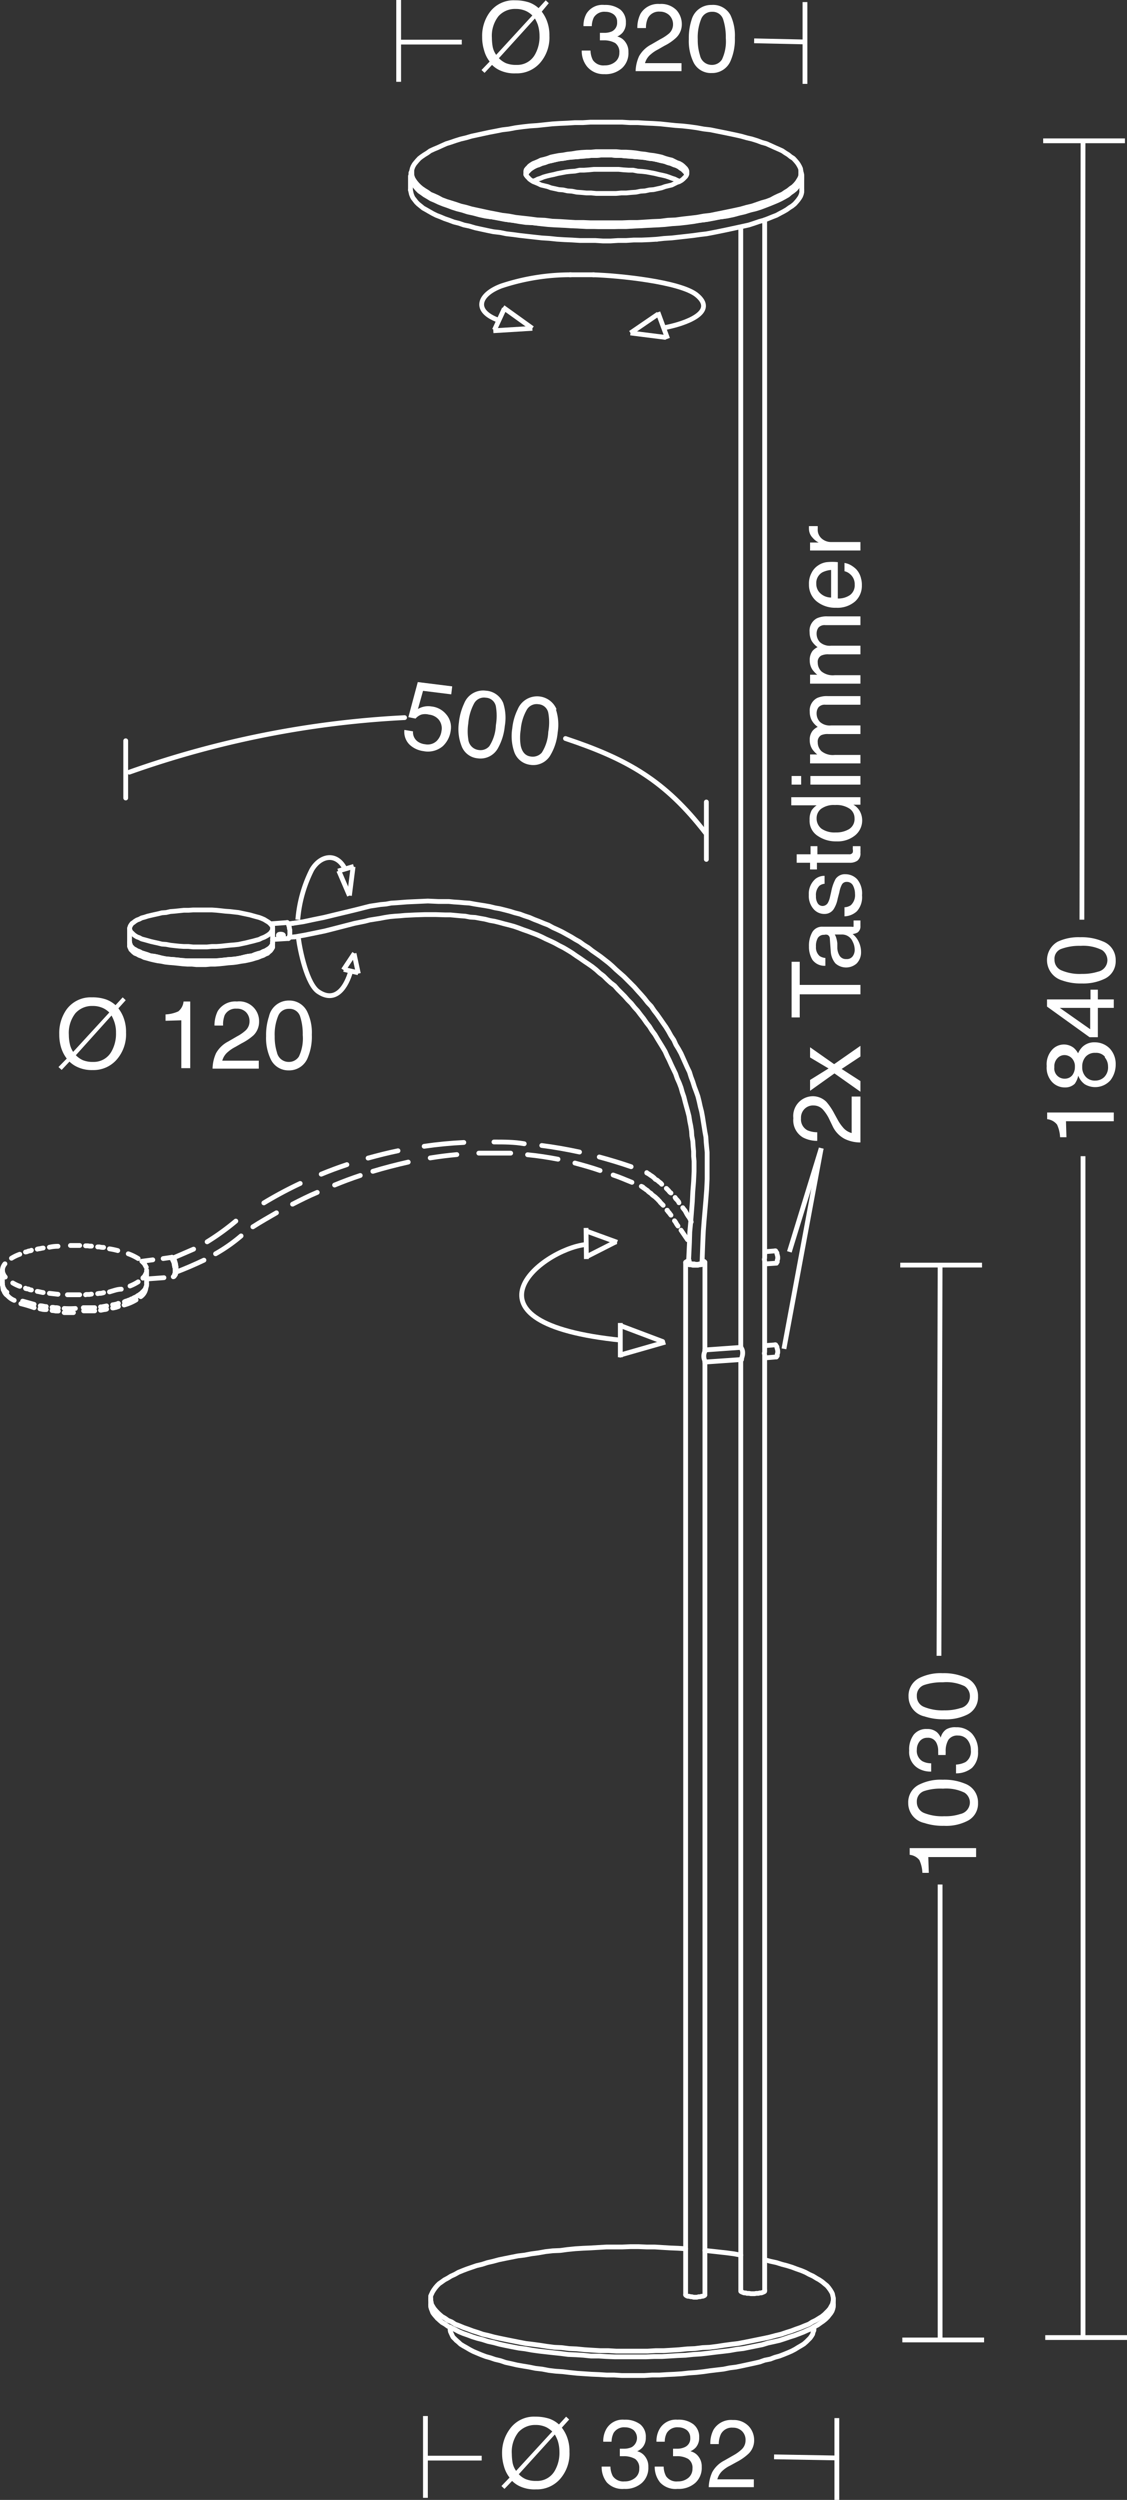 <svg xmlns="http://www.w3.org/2000/svg" viewBox="0 0 70.73 156.76"><rect x="0" y="0" width="70.73" height="156.76" fill="#333333" stroke="none"/><defs><style>
      .a, .b {
        fill: none;
        stroke: #fff;
        stroke-width: 0.3px;
      }

      .a {
        stroke-linecap: round;
        stroke-linejoin: round;
      }

      .c {
        fill: #fff;
      }
    </style></defs><g><polyline class="a" points="43.21 79.08 43.16 79.08 43.11 79.1 43.06 79.13 43.03 79.15 43.03 79.18 43.06 79.21 43.08 79.23 43.13 79.26 43.19 79.29 43.27 79.31 43.37 79.31 43.48 79.34 43.58 79.34 43.69 79.34 43.8 79.34 43.9 79.31 43.98 79.31 44.06 79.29 44.14 79.26 44.19 79.23 44.22 79.23 44.24 79.18 44.24 79.15 44.22 79.13"></polyline><polyline class="a" points="44.22 79.13 44.19 79.1 44.14 79.08 44.06 79.08"></polyline><polyline class="a" points="43.03 143.89 43.03 143.91 43.06 143.94 43.11 143.97 43.16 143.99 43.24 143.99 43.35 144.02 43.42 144.02 43.53 144.05 43.64 144.05 43.74 144.05 43.85 144.02 43.95 144.02 44.03 143.99 44.11 143.99 44.16 143.97 44.22 143.94 44.24 143.91 44.24 143.89"></polyline><polyline class="a" points="50.26 10.83 50.26 10.7 50.24 10.57 50.18 10.44 50.1 10.3 50.03 10.2 49.92 10.07 49.79 9.93 49.63 9.83 49.47 9.7 49.29 9.59 49.1 9.46 48.86 9.35 48.63 9.25 48.39 9.14 48.1 9.01 47.81 8.93 47.52 8.82 47.2 8.72 46.86 8.64 46.51 8.54 46.15 8.46 45.77 8.38 45.38 8.3 44.98 8.22 44.59 8.14 44.16 8.09 43.72 8.01 43.29 7.95 42.84 7.9 42.4 7.87 41.92 7.82 41.45 7.77 40.97 7.74 40.49 7.72 40.02 7.69 39.52 7.69 39.04 7.66 38.54 7.66 38.04 7.66 37.56 7.66 37.06 7.66 36.59 7.69 36.09 7.69 35.61 7.72 35.14 7.74 34.66 7.77 34.19 7.82 33.71 7.87 33.26 7.9 32.81 7.95 32.36 8.01 31.94 8.09 31.52 8.14 31.12 8.22 30.7 8.3 30.33 8.38 29.96 8.46 29.59 8.54 29.25 8.64 28.91 8.72 28.59 8.82 28.27 8.93 28.01 9.01 27.72 9.14 27.48 9.25 27.24 9.35 27 9.46 26.82 9.59 26.64 9.7 26.45 9.83 26.32 9.93 26.19 10.07 26.08 10.2 26 10.3 25.92 10.44 25.87 10.57 25.84 10.7 25.84 10.83 25.84 10.94 25.87 11.07 25.92 11.2 26 11.33 26.08 11.44 26.19 11.57 26.32 11.7 26.45 11.81 26.64 11.94 26.82 12.05 27 12.18 27.24 12.28 27.48 12.39 27.72 12.52 28.01 12.63 28.27 12.71 28.59 12.81 28.91 12.92 29.25 13 29.59 13.1 29.96 13.18 30.33 13.26 30.7 13.34 31.12 13.42 31.52 13.5 31.94 13.55 32.36 13.63 32.81 13.68 33.26 13.73 33.71 13.79 34.19 13.81 34.66 13.87 35.14 13.89 35.61 13.92 36.09 13.95 36.59 13.95 37.06 13.97 37.56 13.97 38.04 13.97 38.54 13.97 39.04 13.97 39.52 13.95 40.02 13.95 40.49 13.92 40.97 13.89 41.45 13.87 41.92 13.81 42.4 13.79 42.84 13.73 43.29 13.68 43.72 13.63 44.16 13.55 44.59 13.5 44.98 13.42 45.38 13.34 45.77 13.26 46.15 13.18 46.51 13.1 46.86 13 47.2 12.92 47.52 12.81 47.81 12.71 48.1 12.63 48.39 12.52 48.63 12.39 48.86 12.28 49.1 12.18 49.29 12.05 49.47 11.94 49.63 11.81 49.79 11.7 49.92 11.57 50.03 11.44 50.1 11.33 50.18 11.2 50.24 11.07 50.26 10.94 50.26 10.83"></polyline><polyline class="a" points="25.84 11.04 25.84 11.18 25.87 11.31 25.92 11.41 26 11.54 26.08 11.68 26.19 11.81 26.32 11.91 26.45 12.05 26.64 12.15 26.82 12.28 27 12.39 27.24 12.52 27.48 12.63 27.72 12.73 28.01 12.84 28.27 12.94 28.59 13.05 28.91 13.13 29.25 13.23 29.59 13.31 29.96 13.42 30.33 13.5 30.7 13.58 31.12 13.63 31.52 13.71 31.94 13.79 32.36 13.84 32.81 13.89 33.26 13.95 33.71 14 34.19 14.03 34.66 14.08 35.14 14.11 35.61 14.13 36.09 14.16 36.59 14.18 37.06 14.18 37.56 14.21 38.04 14.21 38.54 14.21 39.04 14.18 39.52 14.18 40.02 14.16 40.49 14.13 40.97 14.11 41.45 14.08 41.92 14.03 42.4 14 42.84 13.95 43.29 13.89 43.72 13.84 44.16 13.79 44.59 13.71 44.98 13.63 45.38 13.58 45.77 13.5 46.15 13.42 46.51 13.31 46.86 13.23 47.2 13.13 47.52 13.05 47.81 12.94 48.1 12.84 48.39 12.73 48.63 12.63 48.86 12.52 49.1 12.39 49.29 12.28 49.47 12.15 49.63 12.05 49.79 11.91 49.92 11.81 50.03 11.68 50.1 11.54 50.18 11.41 50.24 11.31 50.26 11.18 50.26 11.04"></polyline><polyline class="a" points="43.11 10.83 43.11 10.73 43.08 10.65 43.03 10.57 42.95 10.49 42.87 10.41 42.77 10.33 42.63 10.25 42.48 10.2 42.32 10.12 42.16 10.04 41.95 9.99 41.74 9.93 41.52 9.85 41.29 9.8 41.02 9.75 40.76 9.72 40.49 9.67 40.2 9.64 39.91 9.59 39.62 9.56 39.31 9.54 38.99 9.54 38.67 9.51 38.36 9.51 38.04 9.51 37.72 9.51 37.41 9.51 37.09 9.54 36.8 9.54 36.48 9.56 36.19 9.59 35.9 9.64 35.61 9.67 35.35 9.72 35.08 9.75 34.82 9.8 34.58 9.85 34.37 9.93 34.16 9.99 33.95 10.04 33.79 10.12 33.6 10.2 33.47 10.25 33.34 10.33 33.23 10.41 33.16 10.49 33.08 10.57 33.02 10.65 33 10.73 33 10.83 33 10.91 33.02 10.99 33.08 11.07 33.16 11.15 33.23 11.23 33.34 11.31 33.47 11.39 33.6 11.44 33.79 11.52 33.95 11.6 34.16 11.65 34.37 11.7 34.58 11.78 34.82 11.83 35.08 11.89 35.35 11.91 35.61 11.97 35.9 11.99 36.19 12.05 36.48 12.07 36.8 12.1 37.09 12.1 37.41 12.13 37.72 12.13 38.04 12.13 38.36 12.13 38.67 12.13 38.99 12.1 39.31 12.1 39.62 12.07 39.91 12.05 40.2 11.99 40.49 11.97 40.76 11.91 41.02 11.89 41.29 11.83 41.52 11.78 41.74 11.7 41.95 11.65 42.16 11.6 42.32 11.52 42.48 11.44 42.63 11.39 42.77 11.31 42.87 11.23 42.95 11.15 43.03 11.07 43.08 10.99 43.11 10.91 43.11 10.83"></polyline><polyline class="a" points="43.08 10.94 43.06 10.86 43 10.78 42.92 10.7 42.84 10.62 42.71 10.54 42.61 10.46 42.45 10.38 42.29 10.33 42.11 10.25 41.92 10.2 41.71 10.12 41.47 10.07 41.23 10.01 41 9.96 40.73 9.93 40.47 9.88 40.18 9.85 39.89 9.83 39.6 9.8 39.28 9.78 38.99 9.75 38.67 9.75 38.36 9.72 38.04 9.72 37.75 9.72 37.43 9.75 37.12 9.75 36.8 9.78 36.51 9.8 36.22 9.83 35.93 9.85 35.64 9.88 35.37 9.93 35.11 9.96 34.87 10.01 34.63 10.07 34.4 10.12 34.19 10.2 34 10.25 33.82 10.33 33.66 10.38 33.5 10.46 33.37 10.54 33.26 10.62 33.18 10.7 33.1 10.78 33.05 10.86 33 10.94"></polyline><polyline class="a" points="46.49 143.62 46.49 143.68 46.51 143.7 46.57 143.73 46.62 143.75 46.7 143.78 46.8 143.78 46.88 143.81 47.02 143.81 47.12 143.83 47.25 143.83 47.36 143.83 47.46 143.81 47.6 143.81 47.68 143.78 47.78 143.78 47.86 143.75 47.91 143.73 47.97 143.7 47.99 143.68 47.99 143.62"></polyline><polyline class="a" points="47.99 79.23 47.99 79.21 47.99 79.18 47.99 79.15 47.99 79.08 47.97 78.97 47.99 78.89 47.99 78.78 47.99 78.71 47.99 78.63"></polyline><polyline class="a" points="47.99 85.12 47.99 85.09 47.99 85.07 47.99 85.04 47.99 84.96 47.97 84.86 47.99 84.78 47.99 84.67 47.99 84.57 47.99 84.49"></polyline><polyline class="a" points="41.23 15 41.68 14.95 42.16 14.92 42.61 14.87 43.06 14.82 43.5 14.77 43.93 14.71 44.35 14.66 44.77 14.58 45.17 14.5 45.56 14.42 45.93 14.34 46.3 14.26 46.67 14.18 46.99 14.11 47.33 14 47.65 13.89 47.94 13.81 48.2 13.71 48.47 13.6 48.73 13.5 48.97 13.37 49.18 13.26 49.37 13.15 49.55 13.02 49.71 12.92 49.87 12.79 49.97 12.68 50.08 12.55 50.18 12.41 50.24 12.31 50.29 12.18 50.32 12.05 50.32 11.91"></polyline><polyline class="a" points="25.76 11.91 25.79 12.05 25.82 12.18 25.87 12.31 25.92 12.41 26.03 12.55 26.13 12.68 26.24 12.79 26.4 12.92 26.56 13.05 26.74 13.15 26.93 13.26 27.16 13.39 27.38 13.5 27.64 13.6 27.9 13.71 28.19 13.81 28.48 13.92 28.8 14 29.12 14.11 29.46 14.18 29.83 14.29 30.2 14.37 30.57 14.45 30.96 14.53 31.39 14.58 31.78 14.66 32.21 14.71 32.65 14.77 33.1 14.82 33.55 14.87 34 14.92 34.48 14.95 34.95 15 35.43 15.03 35.9 15.05 36.38 15.08 36.85 15.08 37.35 15.08 37.83 15.11 38.33 15.11 38.8 15.08 39.31 15.08 39.78 15.05 40.28 15.05 40.76 15.03 41.23 15"></polyline><polyline class="a" points="43.08 10.94 43.06 10.86 43 10.78 42.92 10.7 42.84 10.62 42.71 10.54 42.61 10.46 42.45 10.38 42.29 10.33 42.11 10.25 41.92 10.2 41.71 10.12 41.47 10.07 41.23 10.01 41 9.96 40.73 9.93 40.47 9.88 40.18 9.85 39.89 9.83 39.6 9.8 39.28 9.78 38.99 9.75 38.67 9.75 38.36 9.72 38.04 9.72 37.75 9.72 37.43 9.75 37.12 9.75 36.8 9.78 36.51 9.8 36.22 9.83 35.93 9.85 35.64 9.88 35.37 9.93 35.11 9.96 34.87 10.01 34.63 10.07 34.4 10.12 34.19 10.2 34 10.25 33.82 10.33 33.66 10.38 33.5 10.46 33.37 10.54 33.26 10.62 33.18 10.7 33.1 10.78 33.05 10.86 33 10.94"></polyline><polyline class="a" points="42.63 11.36 42.5 11.31 42.34 11.23 42.18 11.18 41.97 11.1 41.79 11.04 41.58 10.99 41.34 10.94 41.1 10.88 40.84 10.83 40.57 10.78 40.31 10.75 40.02 10.73 39.73 10.67 39.44 10.67 39.12 10.65 38.83 10.62 38.52 10.62 38.2 10.62 37.91 10.62 37.59 10.62 37.27 10.62 36.96 10.65 36.67 10.67 36.38 10.67 36.09 10.73 35.8 10.75 35.53 10.78 35.27 10.83 35 10.88 34.77 10.94 34.53 10.99 34.32 11.04 34.11 11.1 33.92 11.18 33.76 11.23 33.6 11.31 33.45 11.36"></polyline><polyline class="a" points="41.23 14.11 41.71 14.08 42.18 14.03 42.63 14 43.08 13.95 43.53 13.89 43.98 13.81 44.4 13.76 44.83 13.68 45.22 13.6 45.62 13.55 46.01 13.47 46.38 13.37 46.73 13.29 47.07 13.18 47.41 13.1 47.73 13 48.02 12.89 48.28 12.79 48.55 12.68 48.81 12.57 49.02 12.47 49.26 12.34 49.45 12.23 49.6 12.1 49.76 11.99 49.92 11.86 50.03 11.73 50.13 11.6 50.21 11.49 50.26 11.36 50.32 11.23 50.32 11.1 50.32 10.96 50.29 10.83 50.26 10.73"></polyline><polyline class="a" points="25.84 10.73 25.79 10.83 25.79 10.96 25.79 11.1 25.79 11.23 25.84 11.36 25.9 11.49 25.98 11.6 26.08 11.73 26.19 11.86 26.32 11.99 26.48 12.1 26.66 12.23 26.85 12.34 27.06 12.47 27.3 12.57 27.53 12.68 27.8 12.79 28.09 12.89 28.38 13 28.69 13.1 29.01 13.18 29.35 13.29 29.72 13.37 30.09 13.47 30.46 13.55 30.86 13.6 31.28 13.68 31.7 13.76 32.13 13.81 32.58 13.89 33 13.95 33.47 13.97 33.92 14.03 34.4 14.08 34.87 14.11 35.35 14.13 35.82 14.16 36.32 14.18 36.83 14.21 37.3 14.21 37.8 14.21 38.3 14.21 38.78 14.21 39.28 14.21 39.78 14.18 40.26 14.16 40.76 14.13 41.23 14.11"></polyline><polyline class="a" points="43.03 141.01 42.55 140.98 42.05 140.96 41.55 140.93 41.08 140.9 40.57 140.9 40.07 140.88 39.57 140.88 39.07 140.9 38.57 140.9 38.07 140.9 37.56 140.93 37.06 140.96 36.59 140.98 36.11 141.01 35.61 141.06 35.16 141.12 34.69 141.14 34.24 141.19 33.79 141.27 33.34 141.33 32.92 141.41 32.5 141.46 32.1 141.54 31.7 141.62 31.31 141.7 30.94 141.8 30.59 141.88 30.25 141.99 29.91 142.07 29.62 142.17 29.3 142.28 29.04 142.38 28.77 142.49 28.54 142.62 28.3 142.73 28.09 142.86 27.9 142.96 27.72 143.09 27.56 143.2 27.43 143.33 27.32 143.46 27.22 143.6 27.14 143.73 27.08 143.86 27.03 143.97 27.03 144.1 27.03 144.23 27.06 144.36 27.08 144.49 27.16 144.63 27.24 144.76 27.35 144.89 27.45 145"></polyline><polyline class="a" points="46.49 141.41 46.07 141.33 45.62 141.27 45.17 141.22 44.72 141.17 44.24 141.12"></polyline><polyline class="a" points="27.45 145 27.59 145.13 27.74 145.26 27.93 145.37 28.11 145.5 28.35 145.6 28.56 145.74 28.83 145.84 29.09 145.95 29.38 146.05 29.67 146.16 29.99 146.26 30.3 146.37 30.65 146.45 31.02 146.55 31.39 146.63 31.78 146.71 32.18 146.79 32.58 146.87 33 146.95 33.42 147 33.87 147.06 34.32 147.13 34.79 147.19 35.24 147.21 35.72 147.27 36.19 147.29 36.69 147.34 37.17 147.37 37.67 147.4 38.17 147.4 38.67 147.43 39.17 147.43 39.68 147.43 40.18 147.43 40.65 147.43 41.16 147.4 41.66 147.4 42.16 147.37 42.63 147.34 43.13 147.29 43.61 147.27 44.09 147.21 44.53 147.19 45.01 147.13 45.46 147.06 45.91 147 46.33 146.95 46.75 146.87 47.15 146.79 47.54 146.71 47.94 146.63 48.31 146.55 48.68 146.45 49.02 146.37 49.34 146.26 49.66 146.16 49.95 146.05 50.24 145.95 50.5 145.84 50.76 145.74 50.98 145.6 51.19 145.5 51.4 145.37 51.58 145.26 51.74 145.13 51.87 145 51.98 144.89 52.09 144.76 52.16 144.63 52.24 144.49 52.27 144.36 52.3 144.23 52.3 144.1 52.27 143.97 52.24 143.83 52.19 143.73 52.11 143.6 52.01 143.46 51.9 143.33 51.74 143.2 51.61 143.09 51.42 142.96 51.24 142.86 51.03 142.73 50.79 142.62 50.55 142.49 50.29 142.38 50 142.28 49.71 142.17 49.39 142.07 49.08 141.99 48.73 141.88 48.36 141.8 47.99 141.7"></polyline><polyline class="a" points="27.45 145.37 27.59 145.5 27.74 145.63 27.93 145.74 28.11 145.87 28.32 145.97 28.56 146.08 28.8 146.21 29.06 146.32 29.35 146.42 29.64 146.53 29.96 146.63 30.28 146.71 30.62 146.82 30.99 146.9 31.36 147 31.73 147.08 32.13 147.16 32.55 147.24 32.95 147.29 33.39 147.37 33.82 147.43 34.26 147.48 34.71 147.53 35.19 147.58 35.66 147.64 36.14 147.66 36.61 147.69 37.09 147.74 37.59 147.74 38.07 147.77 38.57 147.79 39.07 147.79 39.57 147.79 40.07 147.79 40.57 147.79 41.05 147.77 41.55 147.77 42.05 147.74 42.53 147.71 43.03 147.69 43.5 147.64 43.98 147.61 44.43 147.56 44.9 147.5 45.35 147.45 45.77 147.4 46.22 147.32 46.65 147.27 47.04 147.19 47.44 147.11 47.84 147.03 48.2 146.92 48.57 146.84 48.92 146.76 49.23 146.66 49.55 146.55 49.87 146.45 50.16 146.34 50.42 146.24 50.66 146.13 50.9 146.03 51.13 145.89 51.32 145.79 51.5 145.66 51.66 145.55 51.82 145.42 51.95 145.29 52.06 145.15 52.14 145.05 52.22 144.92 52.27 144.78 52.3 144.65 52.3 144.52"></polyline><polyline class="a" points="27.03 144.52 27.03 144.65 27.06 144.76 27.11 144.89 27.16 145.02 27.24 145.13 27.35 145.26 27.45 145.37"></polyline><polyline class="a" points="28.64 146.76 28.77 146.87 28.91 147 29.09 147.11 29.27 147.21 29.49 147.34 29.7 147.45 29.96 147.56 30.2 147.66 30.49 147.77 30.78 147.85 31.07 147.95 31.41 148.03 31.73 148.14 32.1 148.22 32.44 148.3 32.84 148.37 33.21 148.43 33.6 148.51 34.03 148.56 34.45 148.64 34.87 148.69 35.32 148.72 35.74 148.77 36.22 148.82 36.67 148.85 37.12 148.88 37.59 148.9 38.07 148.93 38.54 148.93 39.02 148.96 39.49 148.96 39.97 148.96 40.44 148.96 40.92 148.93 41.39 148.93 41.87 148.9 42.32 148.88 42.79 148.85 43.24 148.8 43.69 148.77 44.14 148.72 44.56 148.66 44.98 148.61 45.41 148.56 45.8 148.48 46.2 148.43 46.59 148.35 46.96 148.27 47.33 148.19 47.68 148.11 47.99 148 48.34 147.93 48.63 147.82 48.92 147.74 49.18 147.64 49.45 147.53 49.68 147.43 49.89 147.32 50.1 147.19 50.29 147.08 50.45 146.98 50.61 146.84 50.71 146.74 50.84 146.61 50.92 146.5 51 146.37 51.03 146.24 51.08 146.13 51.08 146"></polyline><polyline class="a" points="28.25 146 28.25 146.1 28.27 146.21 28.32 146.32 28.38 146.45 28.43 146.55 28.54 146.66 28.64 146.76"></polyline><polyline class="a" points="8.13 59.09 8.15 59.17 8.18 59.25 8.21 59.33 8.29 59.41"></polyline><polyline class="a" points="8.29 59.41 8.37 59.49 8.47 59.54 8.6 59.62 8.74 59.67 8.89 59.75 9.05 59.8 9.24 59.86 9.45 59.94 9.66 59.96 9.9 60.01 10.13 60.07 10.37 60.12 10.64 60.15 10.9 60.17 11.19 60.2 11.46 60.23 11.75 60.25 12.04 60.25 12.33 60.25 12.62 60.25 12.91 60.25 13.22 60.25 13.51 60.25 13.78 60.23 14.07 60.2 14.33 60.17 14.62 60.15 14.86 60.12 15.13 60.07 15.36 60.01 15.6 59.96 15.81 59.94 16 59.86 16.18 59.8 16.37 59.75 16.52 59.67 16.66 59.62 16.79 59.54 16.87 59.49 16.97 59.41 17.03 59.33 17.08 59.25 17.11 59.17 17.11 59.09"></polyline><polyline class="a" points="8.13 58.22 8.15 58.3 8.18 58.38 8.23 58.46 8.29 58.51 8.37 58.59 8.47 58.67 8.6 58.75 8.74 58.8 8.89 58.88 9.08 58.93 9.26 58.98 9.47 59.04 9.69 59.09 9.92 59.14 10.16 59.2 10.43 59.22 10.69 59.27 10.95 59.3 11.24 59.33 11.53 59.35 11.82 59.35 12.12 59.38 12.41 59.38 12.7 59.38 12.99 59.38 13.3 59.35 13.59 59.35 13.88 59.33 14.15 59.3 14.44 59.27 14.7 59.25 14.97 59.22 15.2 59.17 15.44 59.12 15.68 59.06 15.89 59.01 16.07 58.96 16.26 58.91 16.42 58.83 16.58 58.77 16.71 58.7 16.81 58.64 16.92 58.56 17 58.48 17.05 58.4 17.11 58.33 17.11 58.25 17.11 58.17 17.11 58.11 17.05 58.03 17 57.96 16.92 57.88 16.81 57.8 16.71 57.74 16.58 57.66 16.42 57.59 16.26 57.53 16.07 57.48 15.89 57.43 15.68 57.37 15.44 57.32 15.2 57.27 14.97 57.22 14.7 57.19 14.44 57.16 14.15 57.14 13.88 57.11 13.59 57.08 13.3 57.06 12.99 57.06 12.7 57.06 12.41 57.06 12.12 57.06 11.82 57.08 11.53 57.08 11.24 57.11 10.95 57.14 10.69 57.16 10.43 57.22 10.16 57.24 9.92 57.3 9.69 57.35 9.47 57.4 9.26 57.45 9.08 57.51 8.89 57.56 8.74 57.64 8.6 57.69 8.47 57.77 8.37 57.85 8.29 57.9 8.23 57.98 8.18 58.06 8.15 58.14 8.13 58.22"></polyline><polyline class="a" points="8.13 59.09 8.15 59.17 8.18 59.25 8.21 59.33 8.29 59.41 8.37 59.49 8.47 59.54 8.6 59.62 8.74 59.67 8.89 59.75 9.05 59.8 9.24 59.86 9.45 59.94 9.66 59.96 9.9 60.01 10.13 60.07 10.37 60.12 10.64 60.15 10.9 60.17 11.19 60.2 11.46 60.23 11.75 60.25 12.04 60.25 12.33 60.25 12.62 60.25 12.91 60.25 13.22 60.25 13.51 60.25 13.78 60.23 14.07 60.2 14.33 60.17 14.62 60.15 14.86 60.12 15.13 60.07 15.36 60.01 15.6 59.96 15.81 59.94 16 59.86 16.18 59.8 16.37 59.75 16.52 59.67 16.66 59.62 16.79 59.54 16.87 59.49 16.97 59.41 17.03 59.33 17.08 59.25 17.11 59.17 17.11 59.09"></polyline><polyline class="a" points="8.13 59.33 8.15 59.41 8.18 59.46 8.21 59.54 8.29 59.62 8.37 59.7 8.47 59.78 8.6 59.83 8.74 59.91 8.89 59.96 9.05 60.04 9.24 60.09 9.45 60.15 9.66 60.2 9.9 60.25 10.13 60.28 10.37 60.33 10.64 60.36 10.9 60.38 11.19 60.41 11.46 60.44 11.75 60.46 12.04 60.46 12.33 60.49 12.62 60.49 12.91 60.49 13.22 60.46 13.51 60.46 13.78 60.44 14.07 60.41 14.33 60.38 14.62 60.36 14.86 60.33 15.13 60.28 15.36 60.25 15.6 60.2 15.81 60.15 16 60.09 16.18 60.04 16.37 59.96 16.52 59.91 16.66 59.83 16.79 59.78 16.87 59.7 16.97 59.62 17.03 59.54 17.08 59.46 17.11 59.41 17.11 59.33"></polyline><polyline class="a" points="43.21 79.18 43.21 79.21 43.24 79.21 43.29 79.23 43.35 79.26 43.4 79.26 43.48 79.29 43.56 79.29 43.64 79.29 43.72 79.29 43.8 79.29 43.88 79.26 43.93 79.26 43.98 79.23 44.03 79.23 44.06 79.21 44.06 79.18"></polyline><polyline class="a" points="18.11 58.85 18.11 58.83 18.13 58.8 18.16 58.77 18.16 58.72 18.19 58.64 18.19 58.56 18.19 58.48 18.19 58.4 18.19 58.3 18.16 58.22 18.16 58.14 18.13 58.06 18.11 57.98 18.11 57.93 18.08 57.9 18.05 57.88 18.03 57.85"></polyline><line class="a" x1="44.24" y1="79.18" x2="44.24" y2="84.72"></line><line class="a" x1="44.24" y1="85.38" x2="44.24" y2="143.89"></line><line class="a" x1="43.03" y1="79.18" x2="43.03" y2="143.89"></line><line class="a" x1="44.24" y1="84.65" x2="46.49" y2="84.49"></line><line class="a" x1="44.24" y1="85.41" x2="46.54" y2="85.25"></line><line class="a" x1="50.26" y1="10.83" x2="50.26" y2="11.04"></line><line class="a" x1="25.84" y1="10.83" x2="25.84" y2="11.04"></line><line class="a" x1="48.71" y1="85.09" x2="47.99" y2="85.15"></line><line class="a" x1="48.65" y1="84.33" x2="47.99" y2="84.38"></line><polyline class="a" points="48.65 84.33 48.68 84.33 48.68 84.36 48.71 84.38 48.73 84.41 48.76 84.46 48.76 84.51 48.78 84.57 48.81 84.7 48.81 84.83 48.78 84.91 48.78 84.96 48.78 85.02 48.76 85.04 48.73 85.07 48.73 85.09 48.71 85.09"></polyline><line class="a" x1="46.49" y1="143.62" x2="46.49" y2="85.25"></line><line class="a" x1="46.49" y1="84.49" x2="46.49" y2="14.24"></line><line class="a" x1="47.99" y1="143.62" x2="47.99" y2="85.12"></line><line class="a" x1="47.99" y1="84.49" x2="47.99" y2="79.23"></line><line class="a" x1="47.99" y1="78.63" x2="47.99" y2="13.79"></line><line class="a" x1="48.71" y1="79.21" x2="47.99" y2="79.26"></line><line class="a" x1="48.65" y1="78.44" x2="47.99" y2="78.49"></line><polyline class="a" points="48.65 78.44 48.68 78.44 48.68 78.47 48.71 78.5 48.73 78.52 48.76 78.57 48.76 78.63 48.78 78.68 48.81 78.81 48.81 78.94 48.78 79.02 48.78 79.08 48.78 79.13 48.76 79.15 48.73 79.18 48.73 79.21 48.71 79.21"></polyline><line class="a" x1="50.32" y1="11.04" x2="50.32" y2="11.91"></line><line class="a" x1="25.76" y1="11.04" x2="25.76" y2="11.91"></line><line class="a" x1="52.3" y1="144.15" x2="52.3" y2="144.52"></line><line class="a" x1="27.03" y1="144.15" x2="27.03" y2="144.52"></line><line class="a" x1="51.08" y1="145.92" x2="51.08" y2="146"></line><line class="a" x1="28.25" y1="145.92" x2="28.25" y2="146"></line><line class="a" x1="17.11" y1="58.22" x2="17.11" y2="59.09"></line><line class="a" x1="8.13" y1="58.22" x2="8.13" y2="59.09"></line><line class="a" x1="17.11" y1="59.09" x2="17.11" y2="59.33"></line><line class="a" x1="8.13" y1="59.09" x2="8.13" y2="59.33"></line><polyline class="a" points="18.37 57.9 19.03 57.8 19.69 57.66 20.33 57.53 20.99 57.37 22.28 57.06 22.6 56.98 22.91 56.9 23.23 56.82 23.57 56.77 23.89 56.72 24.23 56.69 24.55 56.63 24.89 56.61 25.53 56.56 26.19 56.53 26.85 56.5 27.51 56.53 27.82 56.53 28.17 56.53 28.48 56.56 28.8 56.58 29.14 56.61 29.46 56.63 29.78 56.69 30.09 56.74 30.41 56.79 30.75 56.85 31.07 56.93 31.36 56.98 31.68 57.06 31.99 57.14 32.31 57.24 32.63 57.32 32.92 57.43 33.23 57.53 33.53 57.66 33.82 57.77 34.13 57.9 34.42 58.01 34.71 58.17 35 58.3 35.27 58.43 35.56 58.59 35.85 58.75 36.11 58.91 36.38 59.06 36.64 59.25 36.93 59.43 37.17 59.62 37.43 59.8 37.7 59.99 37.93 60.17 38.2 60.38 38.44 60.59 38.67 60.81 38.91 61.02 39.15 61.23 39.36 61.44 39.6 61.68 39.81 61.89 40.02 62.13 40.23 62.36 40.44 62.6 40.65 62.87 40.87 63.1 41.05 63.37 41.23 63.6 41.42 63.87 41.6 64.13 41.79 64.4 41.95 64.66 42.11 64.95 42.29 65.22 42.42 65.51 42.58 65.77 42.74 66.06 42.87 66.35 43 66.64 43.13 66.93 43.27 67.22 43.37 67.54 43.48 67.83 43.58 68.15 43.69 68.44 43.8 68.75 43.88 69.07 43.95 69.39 44.03 69.7 44.09 70.02 44.14 70.34 44.19 70.65 44.24 70.97 44.3 71.29 44.32 71.63 44.35 71.95 44.38 72.26 44.38 72.61 44.38 72.92 44.38 73.27 44.38 73.58 44.38 73.93 44.35 74.59 44.3 75.25 44.19 76.54 44.14 77.2 44.11 77.86 44.06 79.18"></polyline><polyline class="a" points="43.21 79.18 43.27 77.91 43.29 77.25 43.35 76.62 43.45 75.35 43.48 74.72 43.53 74.09 43.56 73.45 43.56 73.14 43.56 72.82 43.53 72.5 43.53 72.19 43.5 71.87 43.48 71.55 43.42 71.23 43.4 70.92 43.35 70.6 43.29 70.31 43.24 69.99 43.16 69.68 43.08 69.39 43 69.1 42.92 68.78 42.82 68.49 42.74 68.2 42.63 67.91 42.5 67.62 42.4 67.33 42.26 67.04 42.13 66.77 42 66.48 41.87 66.22 41.74 65.93 41.58 65.66 41.42 65.4 41.26 65.14 41.1 64.87 40.92 64.63 40.76 64.37 40.57 64.13 40.39 63.87 40.2 63.63 40.02 63.39 39.81 63.16 39.62 62.92 39.41 62.71 39.2 62.47 38.99 62.26 38.78 62.05 38.57 61.81 38.33 61.63 38.09 61.41 37.88 61.2 37.64 61.02 37.41 60.81 37.17 60.62 36.91 60.44 36.67 60.28 36.4 60.09 36.17 59.94 35.9 59.75 35.64 59.59 35.37 59.43 35.11 59.3 34.82 59.14 34.55 59.01 34.26 58.88 34 58.75 33.71 58.62 33.42 58.51 33.13 58.4 32.84 58.3 32.55 58.19 32.26 58.09 31.97 58.01 31.65 57.93 31.36 57.85 31.04 57.77 30.75 57.72 30.44 57.64 30.15 57.59 29.83 57.53 29.51 57.51 29.2 57.45 28.91 57.43 28.59 57.4 28.27 57.37 27.95 57.37 27.32 57.35 26.69 57.35 26.05 57.37 25.42 57.4 25.1 57.43 24.79 57.45 24.47 57.48 24.15 57.53 23.84 57.59 23.52 57.64 23.2 57.69 22.89 57.77 22.25 57.9 21.01 58.22 20.38 58.38 19.75 58.51 19.11 58.64 18.48 58.75"></polyline><line class="a" x1="18.37" y1="57.9" x2="18.11" y2="57.93"></line><line class="a" x1="18.48" y1="58.75" x2="18.16" y2="58.77"></line><line class="a" x1="18.11" y1="58.85" x2="17.11" y2="58.91"></line><line class="a" x1="18.03" y1="57.85" x2="16.97" y2="57.93"></line><path class="a" d="M44.26,86.07a.69.69,0,0,1,0-.68" transform="translate(0 -0.69)"></path><path class="a" d="M46.48,85.16c.29.33,0,.79.05.79" transform="translate(0 -0.69)"></path><path class="b" d="M17.79,59.35c0-.05-.07-.08-.16-.08s-.16,0-.16.08.07.08.16.08S17.79,59.39,17.79,59.35Z" transform="translate(0 -0.69)"></path><path class="b" d="M18.69,58.36a8.46,8.46,0,0,1,.88-3.13c.52-.88,1.52-1.12,2.07-.08" transform="translate(0 -0.69)"></path><path class="b" d="M22,61.62c-.25.88-.89,2-2,1.27-.73-.45-1.17-2.59-1.27-3.36" transform="translate(0 -0.69)"></path><line class="b" x1="21.93" y1="56.16" x2="22.16" y2="54.35"></line><line class="b" x1="21.93" y1="56.16" x2="21.26" y2="54.6"></line><line class="b" x1="22.2" y1="54.33" x2="21.22" y2="54.62"></line><line class="b" x1="22.22" y1="59.79" x2="22.49" y2="61.05"></line><line class="b" x1="22.24" y1="59.78" x2="21.55" y2="60.82"></line><line class="b" x1="22.48" y1="61" x2="21.58" y2="60.79"></line><g><path class="c" d="M53,72.1a1.73,1.73,0,0,1-.73-.76L52,70.78a2.56,2.56,0,0,0-.37-.53.79.79,0,0,0-.56-.24.75.75,0,0,0-.58.22.78.78,0,0,0-.22.59.77.77,0,0,0,.41.75,1.6,1.6,0,0,0,.61.12v.54a1.92,1.92,0,0,1-.89-.21,1.25,1.25,0,0,1-.61-1.21A1.24,1.24,0,0,1,51,69.43a1.21,1.21,0,0,1,.86.35,3.81,3.81,0,0,1,.5.74l.22.4a2.66,2.66,0,0,0,.31.45,1.08,1.08,0,0,0,.56.37V69.45H54v2.88A2.24,2.24,0,0,1,53,72.1Z" transform="translate(0 -0.69)"></path><path class="c" d="M50.84,69.09v-.68L52,67.69,50.84,67l0-.64,1.51,1.06L54,66.27v.67l-1.18.78,1.18.76v.67L52.37,68Z" transform="translate(0 -0.69)"></path><path class="c" d="M49.68,61h.51v1.45H54v.59H50.19v1.45h-.51Z" transform="translate(0 -0.69)"></path><path class="c" d="M52.08,59.55a.26.26,0,0,0-.15-.24.37.37,0,0,0-.2,0,.45.45,0,0,0-.4.19,1,1,0,0,0-.12.55.71.71,0,0,0,.23.59.76.76,0,0,0,.36.12v.49a.93.93,0,0,1-.81-.37,1.55,1.55,0,0,1-.22-.84,1.71,1.71,0,0,1,.21-.9.71.71,0,0,1,.65-.34h1.81a.23.23,0,0,0,.13,0s0-.07,0-.15V58.5s0-.06,0-.09H54c0,.08,0,.14,0,.19s0,.1,0,.17a.45.45,0,0,1-.19.4.89.89,0,0,1-.3.09,1.34,1.34,0,0,1,.37.46,1.5,1.5,0,0,1,.16.67,1,1,0,0,1-.27.71,1,1,0,0,1-1.34,0,1.27,1.27,0,0,1-.29-.72Zm1.43,1.11a.66.66,0,0,0,.13-.4,1.12,1.12,0,0,0-.13-.53.72.72,0,0,0-.7-.44h-.42a.91.91,0,0,1,.1.24,2,2,0,0,1,.06.3l0,.32a1,1,0,0,0,.12.43.46.46,0,0,0,.44.25A.45.45,0,0,0,53.51,60.66Z" transform="translate(0 -0.69)"></path><path class="c" d="M53,57.58a.73.73,0,0,0,.4-.13.86.86,0,0,0,.26-.71,1.15,1.15,0,0,0-.13-.53.43.43,0,0,0-.4-.22.33.33,0,0,0-.3.18,1.61,1.61,0,0,0-.15.46l-.11.42a1.81,1.81,0,0,1-.22.6.67.67,0,0,1-.59.35.88.88,0,0,1-.72-.33,1.25,1.25,0,0,1-.28-.87,1.23,1.23,0,0,1,.42-1,.91.91,0,0,1,.57-.19v.5a.59.59,0,0,0-.33.13.82.82,0,0,0-.21.64.78.78,0,0,0,.12.47.36.36,0,0,0,.3.15.39.39,0,0,0,.33-.2,1.32,1.32,0,0,0,.13-.36l.08-.35a2.67,2.67,0,0,1,.27-.78.7.7,0,0,1,.63-.3,1,1,0,0,1,.73.32,1.39,1.39,0,0,1,.3,1,1.32,1.32,0,0,1-.32,1,1.2,1.2,0,0,1-.78.32Z" transform="translate(0 -0.69)"></path><path class="c" d="M50,54.79v-.53h.87v-.51h.43v.51h2a.22.22,0,0,0,.22-.12.46.46,0,0,0,0-.2v-.08a.45.45,0,0,0,0-.11H54a1.62,1.62,0,0,1,0,.19,1.55,1.55,0,0,1,0,.22.57.57,0,0,1-.19.5.81.81,0,0,1-.49.13H51.27v.42h-.43v-.42Z" transform="translate(0 -0.69)"></path><path class="c" d="M50.94,51.5a1.28,1.28,0,0,1,.31-.31H49.66v-.51H54v.47h-.44a1.09,1.09,0,0,1,.42.44,1.21,1.21,0,0,1-.31,1.48,1.73,1.73,0,0,1-1.17.38,2,2,0,0,1-1.19-.35,1.12,1.12,0,0,1-.5-1A1.16,1.16,0,0,1,50.94,51.5Zm2.35,1.18a.74.74,0,0,0,.34-.68.72.72,0,0,0-.31-.6,1.48,1.48,0,0,0-.91-.23,1.36,1.36,0,0,0-.88.24.74.74,0,0,0-.28.59.81.81,0,0,0,.3.65,1.44,1.44,0,0,0,.9.24A1.56,1.56,0,0,0,53.29,52.68Z" transform="translate(0 -0.69)"></path><path class="c" d="M49.68,49.89v-.54h.6v.54Zm1.18,0v-.54H54v.54Z" transform="translate(0 -0.69)"></path><path class="c" d="M50.84,48.56V48h.45A1.79,1.79,0,0,1,51,47.7a1,1,0,0,1-.18-.6.88.88,0,0,1,.19-.6,1,1,0,0,1,.31-.23,1.26,1.26,0,0,1-.38-.42,1.12,1.12,0,0,1-.12-.53.88.88,0,0,1,.46-.86,1.5,1.5,0,0,1,.66-.12H54v.54H51.8a.52.52,0,0,0-.43.16.62.62,0,0,0-.12.38.76.76,0,0,0,.21.54.92.92,0,0,0,.7.22H54v.54h-2a1,1,0,0,0-.46.07.46.46,0,0,0-.22.45.77.77,0,0,0,.23.55,1.14,1.14,0,0,0,.84.24H54v.53Z" transform="translate(0 -0.69)"></path><path class="c" d="M50.84,43.56V43h.45A1.79,1.79,0,0,1,51,42.7a1,1,0,0,1-.18-.59A.93.93,0,0,1,51,41.5a1,1,0,0,1,.31-.23,1.33,1.33,0,0,1-.38-.41,1.19,1.19,0,0,1-.12-.54.88.88,0,0,1,.46-.86,1.5,1.5,0,0,1,.66-.12H54v.55H51.8a.52.52,0,0,0-.43.15.62.62,0,0,0-.12.38.76.76,0,0,0,.21.54.92.92,0,0,0,.7.22H54v.54h-2a1,1,0,0,0-.46.08.45.45,0,0,0-.22.44.77.77,0,0,0,.23.55,1.14,1.14,0,0,0,.84.24H54v.53Z" transform="translate(0 -0.69)"></path><path class="c" d="M50.93,36.62a1.18,1.18,0,0,1,.41-.47,1.22,1.22,0,0,1,.55-.21,3.59,3.59,0,0,1,.69,0v2.28a1.28,1.28,0,0,0,.77-.22.75.75,0,0,0,.29-.65.81.81,0,0,0-.28-.65.78.78,0,0,0-.36-.19v-.52a1.14,1.14,0,0,1,.38.13,1.68,1.68,0,0,1,.35.26,1.25,1.25,0,0,1,.31.59,1.45,1.45,0,0,1,.05.43,1.32,1.32,0,0,1-.42,1,1.69,1.69,0,0,1-1.2.4,1.84,1.84,0,0,1-1.23-.41,1.34,1.34,0,0,1-.47-1.06A1.39,1.39,0,0,1,50.93,36.62Zm1.23-.19a1.51,1.51,0,0,0-.55.15.77.77,0,0,0-.38.72.79.79,0,0,0,.26.6,1,1,0,0,0,.67.26Z" transform="translate(0 -0.69)"></path><path class="c" d="M50.84,35.21v-.5h.54a1.21,1.21,0,0,1-.38-.3.8.8,0,0,1-.23-.56.13.13,0,0,1,0-.05.68.68,0,0,1,0-.12h.55s0,.06,0,.09v.09a.73.73,0,0,0,.26.61.89.89,0,0,0,.59.21H54v.53Z" transform="translate(0 -0.69)"></path></g><polyline class="a" points="43.16 79.08 43.16 79.11 43.16 79.13"></polyline><line class="a" x1="43.16" y1="79.11" x2="43.16" y2="79.13"></line><polyline class="a" points="10.75 78.89 10.77 78.91 10.79 78.93 10.82 78.95 10.84 79 10.84 79.02 10.86 79.06 10.88 79.08"></polyline><line class="a" x1="10.88" y1="80.06" x2="10.88" y2="80.06"></line><line class="a" x1="10.91" y1="79.13" x2="10.88" y2="79.09"></line><line class="a" x1="10.88" y1="80.06" x2="10.91" y2="80.03"></line><line class="a" x1="10.91" y1="79.17" x2="10.91" y2="79.13"></line><line class="a" x1="10.91" y1="80.03" x2="10.93" y2="80.03"></line><line class="a" x1="10.93" y1="79.22" x2="10.91" y2="79.17"></line><line class="a" x1="10.93" y1="80.03" x2="10.93" y2="80.01"></line><line class="a" x1="10.93" y1="79.26" x2="10.93" y2="79.22"></line><line class="a" x1="10.93" y1="80.01" x2="10.95" y2="79.99"></line><line class="a" x1="10.95" y1="79.33" x2="10.93" y2="79.26"></line><line class="a" x1="10.95" y1="79.99" x2="10.95" y2="79.97"></line><line class="a" x1="10.95" y1="79.37" x2="10.95" y2="79.33"></line><polyline class="a" points="10.95 79.97 10.97 79.94 10.97 79.9"></polyline><line class="a" x1="10.97" y1="79.42" x2="10.95" y2="79.37"></line><line class="a" x1="10.97" y1="79.9" x2="10.97" y2="79.88"></line><line class="a" x1="10.97" y1="79.46" x2="10.97" y2="79.42"></line><polyline class="a" points="10.97 79.88 10.99 79.83 10.99 79.79"></polyline><polyline class="a" points="10.99 79.57 10.99 79.53 10.97 79.46"></polyline><polyline class="a" points="10.99 79.79 10.99 79.75 10.99 79.7 10.99 79.66 10.99 79.61 10.99 79.57"></polyline><polyline class="a" points="10.69 78.86 10.71 78.86 10.73 78.86 10.75 78.89"></polyline><polyline class="a" points="40.59 73.53 40.59 73.55 40.72 73.62 40.83 73.7 40.94 73.77 41.05 73.86 41.13 73.95 41.25 74.01 41.35 74.1 41.47 74.19 41.53 74.26"></polyline><polyline class="a" points="41.82 74.52 41.86 74.56 41.95 74.65 42.04 74.76 42.11 74.81"></polyline><polyline class="a" points="42.37 75.09 42.41 75.16 42.5 75.25 42.59 75.36 42.61 75.42"></polyline><polyline class="a" points="42.85 75.73 42.9 75.8 42.99 75.91 43.05 76.02 43.12 76.15 43.19 76.26 43.27 76.37 43.34 76.51 43.38 76.62"></polyline><polyline class="a" points="40.45 74.53 40.25 74.39 40.34 74.43 40.41 74.5 40.47 74.54 40.56 74.61 40.63 74.65 40.69 74.72 40.78 74.79 40.85 74.83 40.91 74.9 40.98 74.96 41.05 75.01 41.13 75.07 41.2 75.14 41.27 75.2 41.33 75.27 41.4 75.34 41.44 75.4 41.51 75.47 41.58 75.54 41.62 75.58"></polyline><polyline class="a" points="41.86 75.89 41.88 75.89 41.93 75.98 41.99 76.04 42.04 76.11 42.11 76.2"></polyline><polyline class="a" points="42.33 76.55 42.35 76.57 42.41 76.66 42.46 76.75 42.5 76.81 42.55 76.88"></polyline><polyline class="a" points="43.87 79.28 43.98 79.28 44.07 79.26"></polyline><polyline class="a" points="43.65 79.28 43.76 79.28 43.87 79.28"></polyline><line class="a" x1="43.65" y1="79.28" x2="43.56" y2="79.26"></line><line class="a" x1="43.56" y1="79.26" x2="43.45" y2="79.26"></line><line class="a" x1="43.45" y1="79.26" x2="43.38" y2="79.24"></line><line class="a" x1="43.38" y1="79.24" x2="43.3" y2="79.22"></line><line class="a" x1="43.3" y1="79.22" x2="43.25" y2="79.2"></line><line class="a" x1="43.21" y1="79.06" x2="43.25" y2="79.04"></line><line class="a" x1="43.25" y1="79.2" x2="43.21" y2="79.17"></line><line class="a" x1="43.19" y1="79.09" x2="43.21" y2="79.06"></line><polyline class="a" points="43.21 79.17 43.19 79.13 43.16 79.11 43.19 79.08"></polyline><line class="a" x1="43.16" y1="79.11" x2="43.16" y2="79.13"></line><path class="a" d="M38.48,74.37c.55.19.65.25,1.18.46" transform="translate(0 -0.69)"></path><path class="a" d="M36.08,73.62c.53.14,1.06.29,1.58.47" transform="translate(0 -0.69)"></path><path class="a" d="M33.11,73.1c.64.06,1.28.16,1.91.28" transform="translate(0 -0.69)"></path><path class="a" d="M30.05,73c.65,0,1.31,0,2,0" transform="translate(0 -0.69)"></path><path class="a" d="M27,73.3c.55-.09,1.11-.16,1.67-.21" transform="translate(0 -0.69)"></path><path class="a" d="M23.4,74.14c.73-.22,1.47-.41,2.22-.58" transform="translate(0 -0.69)"></path><path class="a" d="M21,75c.53-.22,1.07-.42,1.61-.6" transform="translate(0 -0.69)"></path><path class="a" d="M18.36,76.2c.51-.26,1-.51,1.55-.74" transform="translate(0 -0.69)"></path><path class="a" d="M15.87,77.62c.48-.31,1-.6,1.48-.88" transform="translate(0 -0.69)"></path><path class="a" d="M37.61,73.24c.67.18,1.33.38,2,.61" transform="translate(0 -0.69)"></path><path class="a" d="M34,72.52c.79.1,1.58.24,2.37.41" transform="translate(0 -0.69)"></path><path class="a" d="M31,72.3c.63,0,1.27,0,1.9.11" transform="translate(0 -0.69)"></path><path class="a" d="M26.62,72.57q1.24-.18,2.49-.24" transform="translate(0 -0.69)"></path><path class="a" d="M23.1,73.31c.62-.17,1.25-.33,1.88-.46" transform="translate(0 -0.69)"></path><path class="a" d="M20.16,74.32c.53-.22,1.07-.42,1.61-.6" transform="translate(0 -0.69)"></path><path class="a" d="M16.56,76.12a25,25,0,0,1,2.28-1.22" transform="translate(0 -0.69)"></path><path class="a" d="M13.53,79.31a10.23,10.23,0,0,0,1.6-1.12" transform="translate(0 -0.69)"></path><path class="a" d="M11,80.48c.61-.23,1.21-.49,1.8-.77" transform="translate(0 -0.69)"></path><path class="a" d="M13,78.56a15.22,15.22,0,0,0,1.8-1.3" transform="translate(0 -0.69)"></path><line class="a" x1="12.15" y1="78.33" x2="10.83" y2="78.9"></line><path class="a" d="M.72,79.59a2.76,2.76,0,0,1,.52-.25" transform="translate(0 -0.69)"></path><path class="a" d="M.15,80.35a.67.67,0,0,1,.16-.41" transform="translate(0 -0.69)"></path><polyline class="a" points="1.6 78.51 1.61 78.51 1.7 78.49 1.79 78.45 1.86 78.44 1.95 78.42 1.97 78.4"></polyline><polyline class="a" points="2.34 78.33 2.41 78.31 2.5 78.3 2.59 78.28 2.69 78.26 2.71 78.26"></polyline><path class="a" d="M4.42,78.79H5" transform="translate(0 -0.69)"></path><path class="a" d="M3.1,78.9a2.42,2.42,0,0,1,.54-.06" transform="translate(0 -0.69)"></path><polyline class="a" points="5.37 78.12 5.41 78.12 5.51 78.12 5.62 78.14 5.72 78.14 5.74 78.14"></polyline><polyline class="a" points="6.13 78.19 6.24 78.19 6.33 78.21 6.43 78.22 6.5 78.22"></polyline><path class="a" d="M8.05,79.31a3.23,3.23,0,0,1,.62.3" transform="translate(0 -0.69)"></path><path class="a" d="M6.87,79a4.82,4.82,0,0,1,.52.11" transform="translate(0 -0.69)"></path><polyline class="a" points="8.97 79.14 8.97 79.16 9.01 79.19 9.04 79.23 9.08 79.27 9.09 79.3 9.11 79.34 9.13 79.37 9.15 79.41 9.16 79.44 9.18 79.46"></polyline><polyline class="a" points="9.18 79.83 9.16 79.85 9.15 79.88 9.13 79.92 9.11 79.95 9.09 79.99 9.08 80.02 9.04 80.06 9.01 80.09 8.97 80.13 8.97 80.15"></polyline><path class="a" d="M7.61,81.53c-.24,0-.5.1-.74.17" transform="translate(0 -0.69)"></path><path class="a" d="M8.67,81.07a3.06,3.06,0,0,1-.51.26" transform="translate(0 -0.69)"></path><polyline class="a" points="6.5 81.06 6.43 81.08 6.33 81.1 6.24 81.1 6.13 81.12"></polyline><polyline class="a" points="5.74 81.15 5.72 81.15 5.62 81.17 5.51 81.17 5.41 81.17 5.37 81.19"></polyline><path class="a" d="M3.64,81.85l-.54-.06" transform="translate(0 -0.69)"></path><path class="a" d="M5,81.88c-.25,0-.51,0-.77,0" transform="translate(0 -0.69)"></path><polyline class="a" points="2.71 81.05 2.69 81.05 2.59 81.03 2.5 81.01 2.41 80.99 2.34 80.98"></polyline><polyline class="a" points="1.97 80.89 1.95 80.89 1.86 80.87 1.79 80.83 1.7 80.82 1.61 80.8 1.6 80.78"></polyline><path class="a" d="M.33,80.77a.78.78,0,0,1-.18-.42" transform="translate(0 -0.69)"></path><path class="a" d="M1.24,81.35a2.53,2.53,0,0,1-.44-.21" transform="translate(0 -0.69)"></path><polyline class="a" points="0.43 81.03 0.4 81.01 0.36 80.98 0.33 80.94 0.29 80.91 0.27 80.87 0.26 80.83 0.22 80.8 0.2 80.77 0.2 80.73 0.19 80.69 0.17 80.66 0.17 80.62 0.15 80.59 0.15 80.54 0.15 80.5"></polyline><polyline class="a" points="9.2 80.5 9.2 80.55 9.2 80.59 9.2 80.62 9.18 80.66 9.18 80.69 9.16 80.73 9.15 80.77 9.13 80.8 9.11 80.83 9.08 80.87 9.06 80.91 9.02 80.94 8.99 80.98 8.95 81.01 8.92 81.05 8.88 81.08 8.85 81.12 8.79 81.15 8.76 81.19 8.71 81.21 8.65 81.24 8.6 81.28 8.55 81.31 8.49 81.35 8.44 81.36 8.37 81.4 8.32 81.44 8.25 81.45 8.18 81.49 8.11 81.52 8.04 81.54 7.96 81.58 7.89 81.59 7.82 81.63 7.81 81.63"></polyline><polyline class="a" points="7.43 81.73 7.42 81.73 7.33 81.77 7.24 81.79 7.15 81.81 7.07 81.82"></polyline><polyline class="a" points="6.69 81.89 6.68 81.89 6.59 81.91 6.48 81.93 6.39 81.95 6.31 81.95"></polyline><path class="a" d="M4.73,82.74a5.45,5.45,0,0,1-.7,0" transform="translate(0 -0.69)"></path><path class="a" d="M5.94,82.69c-.24,0-.48,0-.71,0" transform="translate(0 -0.69)"></path><polyline class="a" points="3.66 82.02 3.56 82 3.45 82 3.34 81.98 3.27 81.98"></polyline><polyline class="a" points="2.9 81.93 2.85 81.93 2.74 81.91 2.65 81.89 2.55 81.88 2.53 81.88"></polyline><path class="a" d="M2.14,82.48l-.72-.2" transform="translate(0 -0.69)"></path><polyline class="a" points="0.47 81.24 0.43 81.21 0.4 81.19 0.36 81.15 0.34 81.12 0.31 81.08 0.29 81.05 0.27 81.01 0.26 80.98 0.24 80.94 0.22 80.91 0.2 80.87 0.2 80.83 0.19 80.8 0.19 80.77 0.19 80.73"></polyline><path class="a" d="M8.54,82.2a2.92,2.92,0,0,1-.75.32" transform="translate(0 -0.69)"></path><path class="a" d="M9.16,81.42a.78.78,0,0,1-.33.58" transform="translate(0 -0.69)"></path><polyline class="a" points="7.43 81.93 7.37 81.95 7.28 81.98 7.19 82 7.1 82.02 7.07 82.02"></polyline><polyline class="a" points="6.69 82.09 6.63 82.11 6.54 82.12 6.43 82.14 6.34 82.16 6.31 82.16"></polyline><path class="a" d="M4.61,83c-.19,0-.38,0-.58,0" transform="translate(0 -0.69)"></path><path class="a" d="M5.94,82.89c-.23,0-.46,0-.69,0" transform="translate(0 -0.69)"></path><polyline class="a" points="3.66 82.21 3.59 82.21 3.5 82.21 3.4 82.19 3.29 82.18 3.27 82.18"></polyline><polyline class="a" points="2.9 82.12 2.88 82.12 2.8 82.12 2.69 82.11 2.6 82.09 2.51 82.07"></polyline><path class="a" d="M.89,82.23a1.12,1.12,0,0,1-.42-.3" transform="translate(0 -0.69)"></path><path class="a" d="M2.14,82.69a8.16,8.16,0,0,0-.83-.25" transform="translate(0 -0.69)"></path><polyline class="a" points="10.86 78.88 10.88 78.89 10.88 78.91 10.89 78.93 10.91 78.95 10.93 78.97 10.93 79 10.95 79.02 10.96 79.06 10.96 79.07 10.98 79.11 10.98 79.14 11 79.18 11 79.21 11.02 79.25 11.02 79.28 11.03 79.32 11.03 79.35 11.03 79.39 11.05 79.42 11.05 79.46 11.05 79.5 11.05 79.53 11.05 79.57 11.05 79.6 11.05 79.64 11.05 79.67 11.05 79.71 11.05 79.74 11.03 79.78 11.03 79.8 11.03 79.83 11.02 79.85 11.02 79.86 11.02 79.9 11 79.92 11 79.94 10.98 79.95 10.96 79.97 10.95 79.97 10.95 79.99 10.93 79.99"></polyline><polyline class="a" points="10.79 78.84 10.8 78.84 10.8 78.86 10.82 78.86 10.84 78.86 10.84 78.88 10.86 78.88"></polyline><line class="a" x1="0.15" y1="79.65" x2="0.15" y2="80.5"></line><line class="a" x1="9.2" y1="79.65" x2="9.2" y2="80.5"></line><line class="a" x1="0.19" y1="80.71" x2="0.19" y2="80.73"></line><line class="a" x1="9.16" y1="80.71" x2="9.16" y2="80.73"></line><path class="a" d="M9.59,79.69l-.69.09" transform="translate(0 -0.69)"></path><path class="a" d="M10.79,79.53l-.55.08" transform="translate(0 -0.69)"></path><path class="a" d="M10.29,80.81l-1.09.08" transform="translate(0 -0.69)"></path><line class="a" x1="42.74" y1="77.14" x2="43.15" y2="77.74"></line><g><path class="c" d="M3.87,67.78l-.2-.18.52-.53a2.16,2.16,0,0,1-.36-.71,2.75,2.75,0,0,1-.11-.82A2.55,2.55,0,0,1,4.17,64a1.87,1.87,0,0,1,1.6-.77,2.55,2.55,0,0,1,.88.13,1.78,1.78,0,0,1,.6.36l.45-.49.19.18-.46.51a2.3,2.3,0,0,1,.3.52,2.5,2.5,0,0,1,.18,1,2.41,2.41,0,0,1-.6,1.71,1.93,1.93,0,0,1-1.5.64,2.12,2.12,0,0,1-.95-.19,1.71,1.71,0,0,1-.5-.34ZM6.5,63.92a1.52,1.52,0,0,0-.69-.15,1.39,1.39,0,0,0-1.08.46,2,2,0,0,0-.41,1.35,2.67,2.67,0,0,0,.06.56,1.45,1.45,0,0,0,.21.51l2.27-2.47A1.45,1.45,0,0,0,6.5,63.92ZM5.2,67.17a1.67,1.67,0,0,0,.66.11A1.27,1.27,0,0,0,7,66.62a2.25,2.25,0,0,0,.28-1.17,2,2,0,0,0-.11-.7A2.52,2.52,0,0,0,7,64.37L4.76,66.86A1.47,1.47,0,0,0,5.2,67.17Z" transform="translate(0 -0.69)"></path><path class="c" d="M10.39,64.7v-.4a2.15,2.15,0,0,0,.8-.19.9.9,0,0,0,.33-.62h.42v4.18h-.56v-3Z" transform="translate(0 -0.69)"></path><path class="c" d="M13.56,66.73a1.85,1.85,0,0,1,.76-.73l.57-.33a2.56,2.56,0,0,0,.53-.37.77.77,0,0,0,.24-.56.8.8,0,0,0-.22-.58.78.78,0,0,0-.59-.22.77.77,0,0,0-.75.41A1.66,1.66,0,0,0,14,65h-.54a2.07,2.07,0,0,1,.2-.9,1.29,1.29,0,0,1,1.21-.61,1.24,1.24,0,0,1,1.39,1.26,1.19,1.19,0,0,1-.35.86,3.41,3.41,0,0,1-.74.5l-.4.23a2.19,2.19,0,0,0-.45.3,1.08,1.08,0,0,0-.37.56h2.29v.5H13.34A2.45,2.45,0,0,1,13.56,66.73Z" transform="translate(0 -0.69)"></path><path class="c" d="M19.29,64.15a3,3,0,0,1,.28,1.42A3.39,3.39,0,0,1,19.32,67a1.25,1.25,0,0,1-1.21.81A1.22,1.22,0,0,1,17,67.13a3.07,3.07,0,0,1-.3-1.47,3.71,3.71,0,0,1,.18-1.23,1.27,1.27,0,0,1,1.25-1A1.24,1.24,0,0,1,19.29,64.15Zm-.53,2.79A2.64,2.64,0,0,0,19,65.59a3.55,3.55,0,0,0-.17-1.18.69.69,0,0,0-.69-.46.71.71,0,0,0-.68.44,3.06,3.06,0,0,0-.22,1.29,3.19,3.19,0,0,0,.14,1,.75.75,0,0,0,.73.6A.74.74,0,0,0,18.76,66.94Z" transform="translate(0 -0.69)"></path></g><line class="b" x1="52.52" y1="151.63" x2="52.52" y2="156.76"></line><line class="b" x1="26.7" y1="151.5" x2="26.7" y2="156.63"></line><g><path class="c" d="M31.66,156.76l-.19-.18.51-.53a2,2,0,0,1-.35-.7,2.87,2.87,0,0,1-.12-.83A2.49,2.49,0,0,1,32,153a1.86,1.86,0,0,1,1.6-.77,2.82,2.82,0,0,1,.88.13,1.78,1.78,0,0,1,.6.36l.45-.49.19.18-.46.51a2.3,2.3,0,0,1,.3.52,2.5,2.5,0,0,1,.18,1,2.41,2.41,0,0,1-.6,1.71,1.94,1.94,0,0,1-1.51.64,2.18,2.18,0,0,1-1-.19,1.67,1.67,0,0,1-.49-.34Zm2.64-3.86a1.52,1.52,0,0,0-.69-.15,1.42,1.42,0,0,0-1.08.46,2,2,0,0,0-.41,1.35,3.53,3.53,0,0,0,.05.56,1.3,1.3,0,0,0,.22.51l2.27-2.47A1.77,1.77,0,0,0,34.3,152.9ZM33,156.15a1.67,1.67,0,0,0,.66.11,1.27,1.27,0,0,0,1.17-.66,2.25,2.25,0,0,0,.28-1.17,2.28,2.28,0,0,0-.11-.7,2.52,2.52,0,0,0-.18-.38l-2.26,2.49A1.31,1.31,0,0,0,33,156.15Z" transform="translate(0 -0.69)"></path><path class="c" d="M38.09,156.36a1.54,1.54,0,0,1-.33-1h.55a1.33,1.33,0,0,0,.15.6.8.8,0,0,0,.74.33,1,1,0,0,0,.67-.23.71.71,0,0,0,.25-.57.69.69,0,0,0-.26-.61,1.42,1.42,0,0,0-.74-.17H38.9v-.47h.26a1.15,1.15,0,0,0,.49-.1.67.67,0,0,0,.11-1.07.85.85,0,0,0-.52-.17.77.77,0,0,0-.73.35,1.31,1.31,0,0,0-.13.55h-.52a1.52,1.52,0,0,1,.19-.79,1.18,1.18,0,0,1,1.13-.59,1.57,1.57,0,0,1,1,.29,1,1,0,0,1,.35.83.91.91,0,0,1-.21.62,1,1,0,0,1-.33.24.85.85,0,0,1,.51.35,1,1,0,0,1,.19.63,1.27,1.27,0,0,1-.4,1,1.55,1.55,0,0,1-1.12.38A1.34,1.34,0,0,1,38.09,156.36Z" transform="translate(0 -0.69)"></path><path class="c" d="M41.43,156.36a1.55,1.55,0,0,1-.34-1h.56a1.33,1.33,0,0,0,.15.6.79.79,0,0,0,.74.33,1,1,0,0,0,.67-.23.74.74,0,0,0,.25-.57.67.67,0,0,0-.27-.61,1.36,1.36,0,0,0-.73-.17h-.22v-.47h.26a1.1,1.1,0,0,0,.48-.1.58.58,0,0,0,.34-.58.61.61,0,0,0-.22-.49.87.87,0,0,0-.52-.17.77.77,0,0,0-.73.35,1.17,1.17,0,0,0-.13.55H41.2a1.52,1.52,0,0,1,.19-.79,1.18,1.18,0,0,1,1.13-.59,1.52,1.52,0,0,1,1,.29,1,1,0,0,1,.36.83.91.91,0,0,1-.21.62,1,1,0,0,1-.34.24.87.87,0,0,1,.52.35,1,1,0,0,1,.19.63,1.27,1.27,0,0,1-.4,1,1.57,1.57,0,0,1-1.12.38A1.32,1.32,0,0,1,41.43,156.36Z" transform="translate(0 -0.69)"></path><path class="c" d="M44.7,155.71a1.79,1.79,0,0,1,.76-.73l.56-.32a2.62,2.62,0,0,0,.53-.38.77.77,0,0,0,.24-.56.76.76,0,0,0-.22-.58.8.8,0,0,0-.58-.22.77.77,0,0,0-.75.41,1.47,1.47,0,0,0-.13.62h-.53a1.82,1.82,0,0,1,.2-.9,1.28,1.28,0,0,1,1.21-.61,1.3,1.3,0,0,1,1,.39,1.28,1.28,0,0,1,.34.87,1.16,1.16,0,0,1-.36.86,3.34,3.34,0,0,1-.73.51l-.4.22a2,2,0,0,0-.46.3,1.11,1.11,0,0,0-.36.57h2.29v.49H44.48A2.45,2.45,0,0,1,44.7,155.71Z" transform="translate(0 -0.69)"></path></g><line class="b" x1="52.52" y1="154.13" x2="48.58" y2="154.06"></line><line class="b" x1="26.7" y1="154.14" x2="30.23" y2="154.14"></line><line class="b" x1="50.52" y1="0.13" x2="50.52" y2="5.26"></line><line class="b" x1="25.02" x2="25.02" y2="5.13"></line><g><path class="c" d="M30.41,5.26l-.19-.18.51-.53a2,2,0,0,1-.35-.71A2.76,2.76,0,0,1,30.26,3a2.49,2.49,0,0,1,.46-1.52,1.86,1.86,0,0,1,1.6-.77,2.82,2.82,0,0,1,.88.13,1.78,1.78,0,0,1,.6.36l.45-.49.19.18L34,1.42a2.3,2.3,0,0,1,.3.52,2.5,2.5,0,0,1,.18,1,2.41,2.41,0,0,1-.6,1.71,1.94,1.94,0,0,1-1.51.64,2.18,2.18,0,0,1-1-.19,1.67,1.67,0,0,1-.49-.34ZM33.05,1.4a1.52,1.52,0,0,0-.69-.15,1.39,1.39,0,0,0-1.08.46,2,2,0,0,0-.41,1.35,3.53,3.53,0,0,0,.05.56,1.3,1.3,0,0,0,.22.51l2.27-2.47A1.45,1.45,0,0,0,33.05,1.4Zm-1.3,3.25a1.67,1.67,0,0,0,.66.11,1.27,1.27,0,0,0,1.17-.66,2.25,2.25,0,0,0,.28-1.17,2.28,2.28,0,0,0-.11-.7,2.52,2.52,0,0,0-.18-.38L31.31,4.34A1.47,1.47,0,0,0,31.75,4.65Z" transform="translate(0 -0.69)"></path><path class="c" d="M36.84,4.86a1.54,1.54,0,0,1-.33-1h.55a1.37,1.37,0,0,0,.15.6.8.8,0,0,0,.74.33,1,1,0,0,0,.67-.23A.71.71,0,0,0,38.87,4a.69.69,0,0,0-.26-.61,1.42,1.42,0,0,0-.74-.17h-.22V2.75h.26a1.16,1.16,0,0,0,.49-.09.6.6,0,0,0,.33-.59.57.57,0,0,0-.22-.48A.85.85,0,0,0,38,1.43a.77.77,0,0,0-.73.35,1.31,1.31,0,0,0-.13.55h-.52a1.52,1.52,0,0,1,.19-.79A1.18,1.18,0,0,1,37.93,1a1.57,1.57,0,0,1,1,.29,1,1,0,0,1,.35.82.92.92,0,0,1-.21.63,1,1,0,0,1-.33.24.85.85,0,0,1,.51.35,1,1,0,0,1,.19.63,1.27,1.27,0,0,1-.4,1,1.55,1.55,0,0,1-1.12.38A1.34,1.34,0,0,1,36.84,4.86Z" transform="translate(0 -0.69)"></path><path class="c" d="M40.11,4.21a1.85,1.85,0,0,1,.76-.73l.57-.33A2.88,2.88,0,0,0,42,2.78a.77.77,0,0,0,.24-.56A.8.8,0,0,0,42,1.64a.84.84,0,0,0-.59-.22.77.77,0,0,0-.75.41,1.45,1.45,0,0,0-.12.62H40a1.93,1.93,0,0,1,.2-.9A1.28,1.28,0,0,1,41.4.94a1.34,1.34,0,0,1,1.06.39,1.31,1.31,0,0,1,.33.87,1.16,1.16,0,0,1-.36.86,3.06,3.06,0,0,1-.73.5l-.4.23a2.19,2.19,0,0,0-.45.3,1.08,1.08,0,0,0-.37.56h2.29v.5H39.89A2.45,2.45,0,0,1,40.11,4.21Z" transform="translate(0 -0.69)"></path><path class="c" d="M45.84,1.63a3,3,0,0,1,.28,1.42,3.39,3.39,0,0,1-.25,1.41,1.25,1.25,0,0,1-1.21.81,1.21,1.21,0,0,1-1.13-.66,3.07,3.07,0,0,1-.3-1.47,3.71,3.71,0,0,1,.18-1.23A1.27,1.27,0,0,1,44.66,1,1.24,1.24,0,0,1,45.84,1.63Zm-.53,2.79a2.64,2.64,0,0,0,.24-1.35,3.55,3.55,0,0,0-.17-1.18.69.69,0,0,0-.69-.46.71.71,0,0,0-.68.44,3.06,3.06,0,0,0-.22,1.29,3.19,3.19,0,0,0,.14,1,.75.75,0,0,0,.72.6A.74.74,0,0,0,45.31,4.42Z" transform="translate(0 -0.69)"></path></g><line class="b" x1="50.52" y1="2.63" x2="47.33" y2="2.56"></line><line class="b" x1="25.02" y1="2.64" x2="28.98" y2="2.64"></line><line class="b" x1="56.5" y1="79.33" x2="61.63" y2="79.33"></line><line class="b" x1="56.63" y1="146.73" x2="61.76" y2="146.73"></line><g><path class="c" d="M58.29,118.13h-.4a2.15,2.15,0,0,0-.19-.8.88.88,0,0,0-.61-.33v-.42h4.17v.56h-3Z" transform="translate(0 -0.69)"></path><path class="c" d="M57.74,112.57a3,3,0,0,1,1.42-.28,3.39,3.39,0,0,1,1.41.25,1.25,1.25,0,0,1,.81,1.21,1.2,1.2,0,0,1-.66,1.12,2.92,2.92,0,0,1-1.47.31A3.71,3.71,0,0,1,58,115a1.27,1.27,0,0,1-1-1.25A1.23,1.23,0,0,1,57.74,112.57Zm2.79.53a2.62,2.62,0,0,0-1.35-.25A3.29,3.29,0,0,0,58,113a.68.68,0,0,0-.46.68.73.73,0,0,0,.44.69,3.08,3.08,0,0,0,1.29.21,2.94,2.94,0,0,0,1-.14.75.75,0,0,0,.6-.72A.74.74,0,0,0,60.53,113.1Z" transform="translate(0 -0.69)"></path><path class="c" d="M61,111.55a1.55,1.55,0,0,1-1,.34v-.55a1.46,1.46,0,0,0,.6-.16.79.79,0,0,0,.33-.74,1,1,0,0,0-.23-.67.74.74,0,0,0-.57-.25.67.67,0,0,0-.61.27,1.36,1.36,0,0,0-.17.73v.11a.41.41,0,0,0,0,.11h-.47a.71.71,0,0,0,0-.14s0-.07,0-.12a1.1,1.1,0,0,0-.1-.48.58.58,0,0,0-.58-.34.59.59,0,0,0-.49.23.82.82,0,0,0-.17.51.76.76,0,0,0,.35.73,1.17,1.17,0,0,0,.55.13v.52a1.52,1.52,0,0,1-.79-.19,1.18,1.18,0,0,1-.59-1.13,1.52,1.52,0,0,1,.29-1,1,1,0,0,1,.83-.35.91.91,0,0,1,.62.2,1,1,0,0,1,.24.34.87.87,0,0,1,.35-.52A1.07,1.07,0,0,1,60,109a1.31,1.31,0,0,1,1,.4,1.57,1.57,0,0,1,.38,1.12A1.32,1.32,0,0,1,61,111.55Z" transform="translate(0 -0.69)"></path><path class="c" d="M57.74,105.89a3,3,0,0,1,1.42-.28,3.38,3.38,0,0,1,1.41.26,1.23,1.23,0,0,1,.81,1.2,1.21,1.21,0,0,1-.66,1.13,3,3,0,0,1-1.47.3,3.71,3.71,0,0,1-1.23-.18,1.27,1.27,0,0,1-1-1.25A1.24,1.24,0,0,1,57.74,105.89Zm2.79.53a2.64,2.64,0,0,0-1.35-.24,3.55,3.55,0,0,0-1.18.17.69.69,0,0,0-.46.69.71.71,0,0,0,.44.68,3.06,3.06,0,0,0,1.29.22,3.19,3.19,0,0,0,1-.14.75.75,0,0,0,.6-.72A.74.74,0,0,0,60.53,106.42Z" transform="translate(0 -0.69)"></path></g><line class="b" x1="59" y1="79.33" x2="58.93" y2="103.83"></line><line class="b" x1="59" y1="146.73" x2="59" y2="118.17"></line><line class="b" x1="65.47" y1="8.83" x2="70.6" y2="8.83"></line><line class="b" x1="65.6" y1="146.58" x2="70.73" y2="146.58"></line><g><path class="c" d="M66.93,72h-.4a2.09,2.09,0,0,0-.19-.79.91.91,0,0,0-.62-.34v-.42H69.9V71h-3Z" transform="translate(0 -0.69)"></path><path class="c" d="M67.45,68.65a.85.85,0,0,1-.61.23,1.09,1.09,0,0,1-.81-.34,1.32,1.32,0,0,1-.34-1,1.36,1.36,0,0,1,.32-1,1,1,0,0,1,1.38-.14,1.26,1.26,0,0,1,.27.34,1.29,1.29,0,0,1,.28-.41,1.06,1.06,0,0,1,.76-.28,1.31,1.31,0,0,1,.94.38,1.41,1.41,0,0,1,.38,1,1.61,1.61,0,0,1-.33,1,1.28,1.28,0,0,1-1.61.25,1.18,1.18,0,0,1-.41-.54A1.33,1.33,0,0,1,67.45,68.65Zm-.18-1.6a.65.65,0,0,0-.47-.2.6.6,0,0,0-.43.19.74.74,0,0,0-.2.57.64.64,0,0,0,.66.72.59.59,0,0,0,.47-.22.85.85,0,0,0,.16-.52A.73.73,0,0,0,67.27,67.05Zm2.07-.1a.72.72,0,0,0-.59-.24.77.77,0,0,0-.62.25.92.92,0,0,0-.21.63.86.86,0,0,0,.22.62.75.75,0,0,0,.59.24.8.8,0,0,0,.57-.22.86.86,0,0,0,.24-.67A.88.88,0,0,0,69.34,67Z" transform="translate(0 -0.69)"></path><path class="c" d="M69.9,63.89h-1v1.84h-.52l-2.67-1.92v-.45h2.73v-.61h.46v.61h1Zm-1.48,0H66.51l1.91,1.34Z" transform="translate(0 -0.69)"></path><path class="c" d="M66.38,59.74a3.08,3.08,0,0,1,1.42-.28,3.38,3.38,0,0,1,1.41.26,1.24,1.24,0,0,1,.81,1.2,1.21,1.21,0,0,1-.66,1.13,3.09,3.09,0,0,1-1.47.31,3.46,3.46,0,0,1-1.23-.19,1.33,1.33,0,0,1-.28-2.43Zm2.79.53A2.64,2.64,0,0,0,67.82,60a3.29,3.29,0,0,0-1.18.18.65.65,0,0,0-.46.68.71.71,0,0,0,.44.68,2.91,2.91,0,0,0,1.29.22,3.19,3.19,0,0,0,1-.14.74.74,0,0,0,.59-.72A.78.78,0,0,0,69.17,60.27Z" transform="translate(0 -0.69)"></path></g><line class="b" x1="67.97" y1="8.83" x2="67.9" y2="57.67"></line><line class="b" x1="67.97" y1="146.58" x2="67.97" y2="72.5"></line><line class="b" x1="49.54" y1="78.5" x2="51.54" y2="72"></line><line class="b" x1="49.2" y1="84.58" x2="51.54" y2="72"></line><path class="a" d="M35.49,47c3.9,1.3,6.25,2.64,8.78,5.91" transform="translate(0 -0.69)"></path><path class="a" d="M8.12,49.11a60.73,60.73,0,0,1,17.27-3.42" transform="translate(0 -0.69)"></path><line class="a" x1="7.89" y1="50.04" x2="7.89" y2="46.45"></line><line class="a" x1="44.33" y1="53.89" x2="44.33" y2="50.29"></line><g><path class="c" d="M25.92,46.55a.72.72,0,0,0,.34.67,1,1,0,0,0,.42.14.82.82,0,0,0,.73-.21,1.09,1.09,0,0,0,.3-.63.86.86,0,0,0-.18-.71.93.93,0,0,0-.61-.31.94.94,0,0,0-.48,0,.87.87,0,0,0-.36.25l-.45-.09.59-2.2,2.16.27-.06.5-1.77-.22-.32,1.14a1.25,1.25,0,0,1,.85-.16,1.38,1.38,0,0,1,.92.49,1.23,1.23,0,0,1,.29,1,1.63,1.63,0,0,1-.5,1,1.44,1.44,0,0,1-1.22.31,1.56,1.56,0,0,1-.86-.4,1.12,1.12,0,0,1-.33-.93Z" transform="translate(0 -0.69)"></path><path class="c" d="M31.58,44.77a3,3,0,0,1,.1,1.45,3.52,3.52,0,0,1-.42,1.37,1.25,1.25,0,0,1-1.3.65,1.19,1.19,0,0,1-1-.79A2.9,2.9,0,0,1,28.8,46a3.72,3.72,0,0,1,.33-1.2,1.28,1.28,0,0,1,1.36-.8A1.26,1.26,0,0,1,31.58,44.77Zm-.87,2.71a2.59,2.59,0,0,0,.41-1.31,3.53,3.53,0,0,0,0-1.19.67.67,0,0,0-.63-.54.71.71,0,0,0-.73.35,3.15,3.15,0,0,0-.37,1.26,3.22,3.22,0,0,0,0,1,.74.74,0,0,0,.65.67A.73.73,0,0,0,30.71,47.48Z" transform="translate(0 -0.69)"></path><path class="c" d="M34.89,45.18A3.08,3.08,0,0,1,35,46.62,3.35,3.35,0,0,1,34.57,48a1.24,1.24,0,0,1-1.29.65,1.22,1.22,0,0,1-1-.79,3.06,3.06,0,0,1-.13-1.5,3.49,3.49,0,0,1,.34-1.19,1.32,1.32,0,0,1,2.44,0ZM34,47.89a2.62,2.62,0,0,0,.41-1.31,3.28,3.28,0,0,0,0-1.19.67.67,0,0,0-.62-.54.71.71,0,0,0-.73.35,3,3,0,0,0-.38,1.25,3.17,3.17,0,0,0,0,1c.09.41.3.64.64.68A.76.76,0,0,0,34,47.89Z" transform="translate(0 -0.69)"></path></g><path class="b" d="M39,84.73c-10.64-1.07-5.12-5.66-2.25-6" transform="translate(0 -0.69)"></path><line class="b" x1="41.75" y1="84.16" x2="38.85" y2="84.99"></line><line class="b" x1="41.63" y1="84.14" x2="38.9" y2="83.11"></line><line class="b" x1="38.93" y1="82.96" x2="38.93" y2="85.11"></line><line class="b" x1="36.8" y1="78.95" x2="36.78" y2="77"></line><line class="b" x1="36.78" y1="77.19" x2="38.73" y2="77.9"></line><line class="b" x1="38.67" y1="77.86" x2="36.82" y2="78.8"></line><path class="b" d="M35.86,17.92a13.78,13.78,0,0,0-4.39.7c-1.42.53-1.81,1.57-.16,2.16" transform="translate(0 -0.69)"></path><path class="b" d="M41.64,21.25c1.42-.26,3.42-1,2.06-2.08-1.05-.81-4.83-1.2-6.51-1.25" transform="translate(0 -0.69)"></path><line class="b" x1="33.41" y1="20.59" x2="30.96" y2="20.74"></line><line class="b" x1="33.41" y1="20.59" x2="31.57" y2="19.27"></line><line class="b" x1="31.03" y1="20.69" x2="31.65" y2="19.35"></line><line class="b" x1="39.57" y1="20.88" x2="41.79" y2="21.16"></line><line class="b" x1="39.57" y1="20.88" x2="41.31" y2="19.69"></line><line class="b" x1="41.9" y1="21.24" x2="41.29" y2="19.58"></line><line class="b" x1="35.73" y1="17.23" x2="37.31" y2="17.23"></line></g></svg>